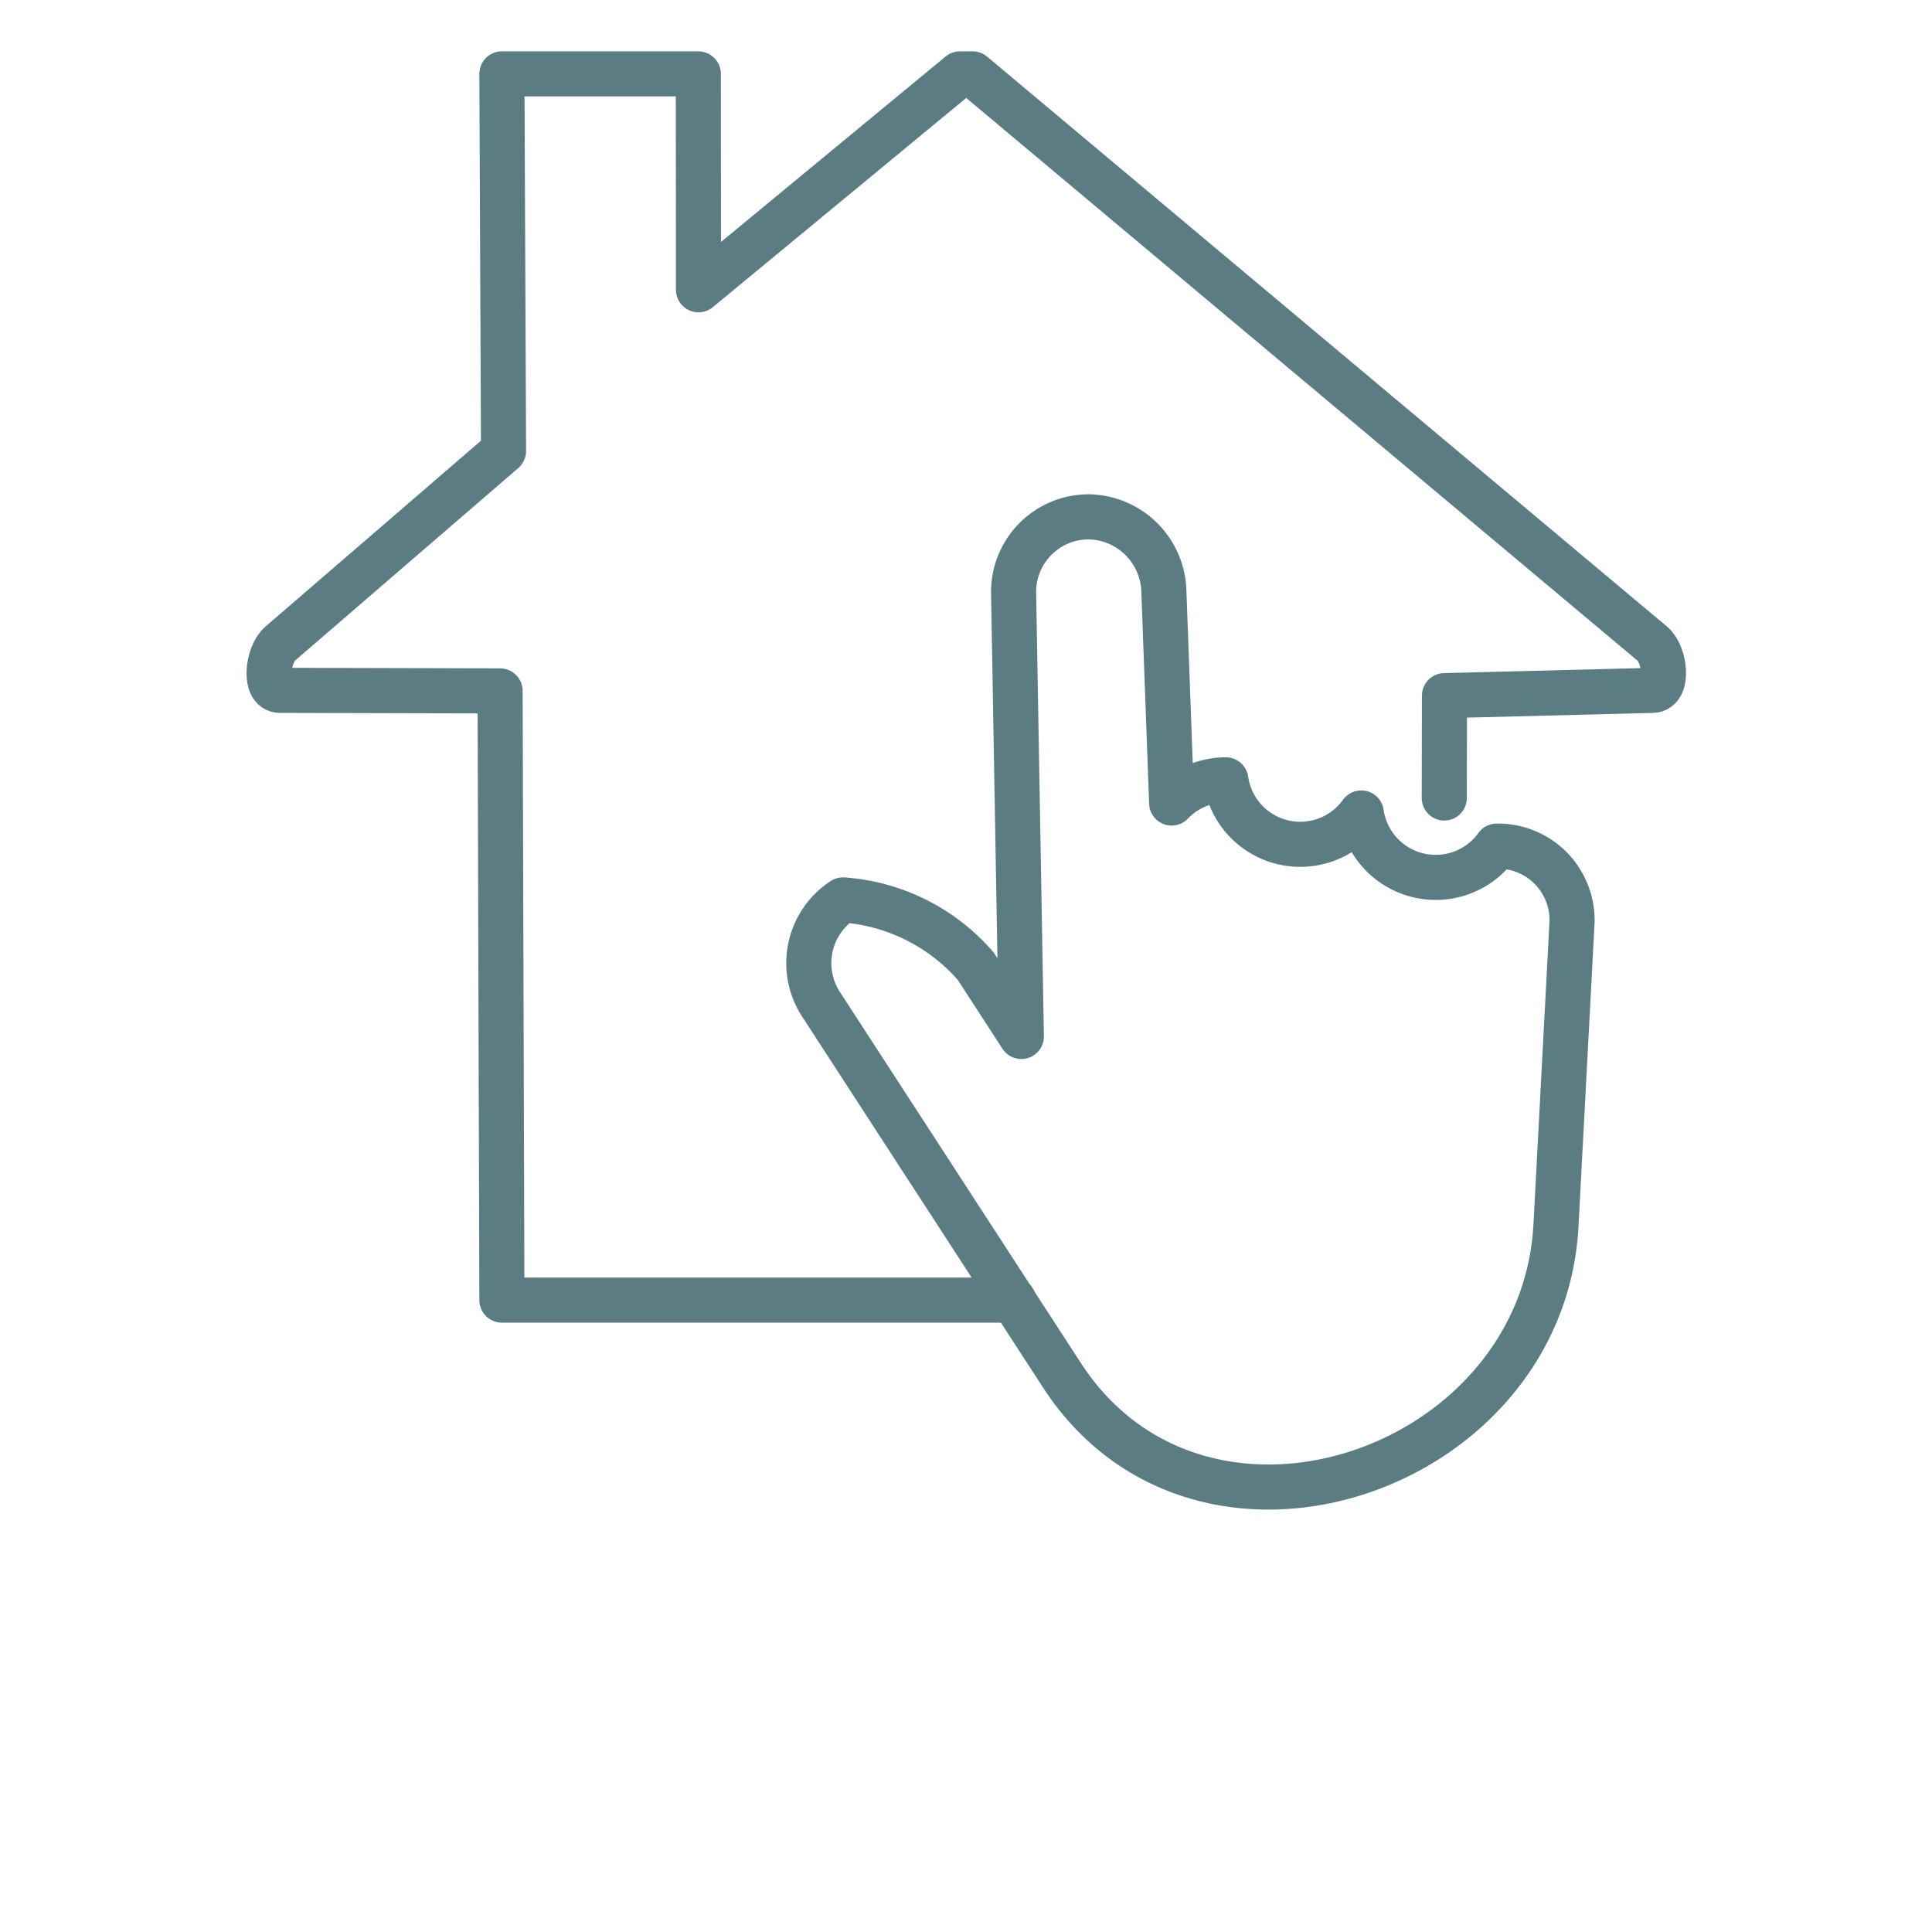 <svg xmlns="http://www.w3.org/2000/svg" xmlns:xlink="http://www.w3.org/1999/xlink" width="60" height="60" viewBox="0 0 60 60">
  <defs>
    <clipPath id="clip-przejrzysta_oferta">
      <rect width="60" height="60"/>
    </clipPath>
  </defs>
  <g id="przejrzysta_oferta" clip-path="url(#clip-przejrzysta_oferta)">
    <g id="Group_223" data-name="Group 223" transform="translate(-431.772 -369.5)">
      <path id="Path_720" data-name="Path 720" d="M463.25,409.877H447.359l-.056-18.92-6.835-.018c-.521,0-.381-1.116,0-1.446l6.942-5.987-.051-11.712h6.1l.005,6.705,8.121-6.705h.392l21.115,17.7c.386.323.521,1.433,0,1.446l-6.461.164-.006,3.179" fill="none" stroke="#5c7c83" stroke-linecap="round" stroke-linejoin="round" stroke-width="1.4"/>
      <path id="Path_721" data-name="Path 721" d="M461.988,382.6h0a2.375,2.375,0,0,1,2.336,2.337l.241,6.55a2.331,2.331,0,0,1,1.683-.719h0a2.334,2.334,0,0,0,4.206,1.029h0a2.335,2.335,0,0,0,4.206,1.029h0A2.3,2.3,0,0,1,477,395.163l-.5,9.442c-.409,7.676-11.031,11.294-15.345,4.65l-7.484-11.524a2.344,2.344,0,0,1,.687-3.234,6.012,6.012,0,0,1,4.122,2.057l1.417,2.183-.241-13.8a2.332,2.332,0,0,1,2.337-2.337Z" transform="translate(3.594 2.951)" fill="none" stroke="#5c7c83" stroke-linecap="round" stroke-linejoin="round" stroke-width="1.4"/>
    </g>
  </g>
</svg>
